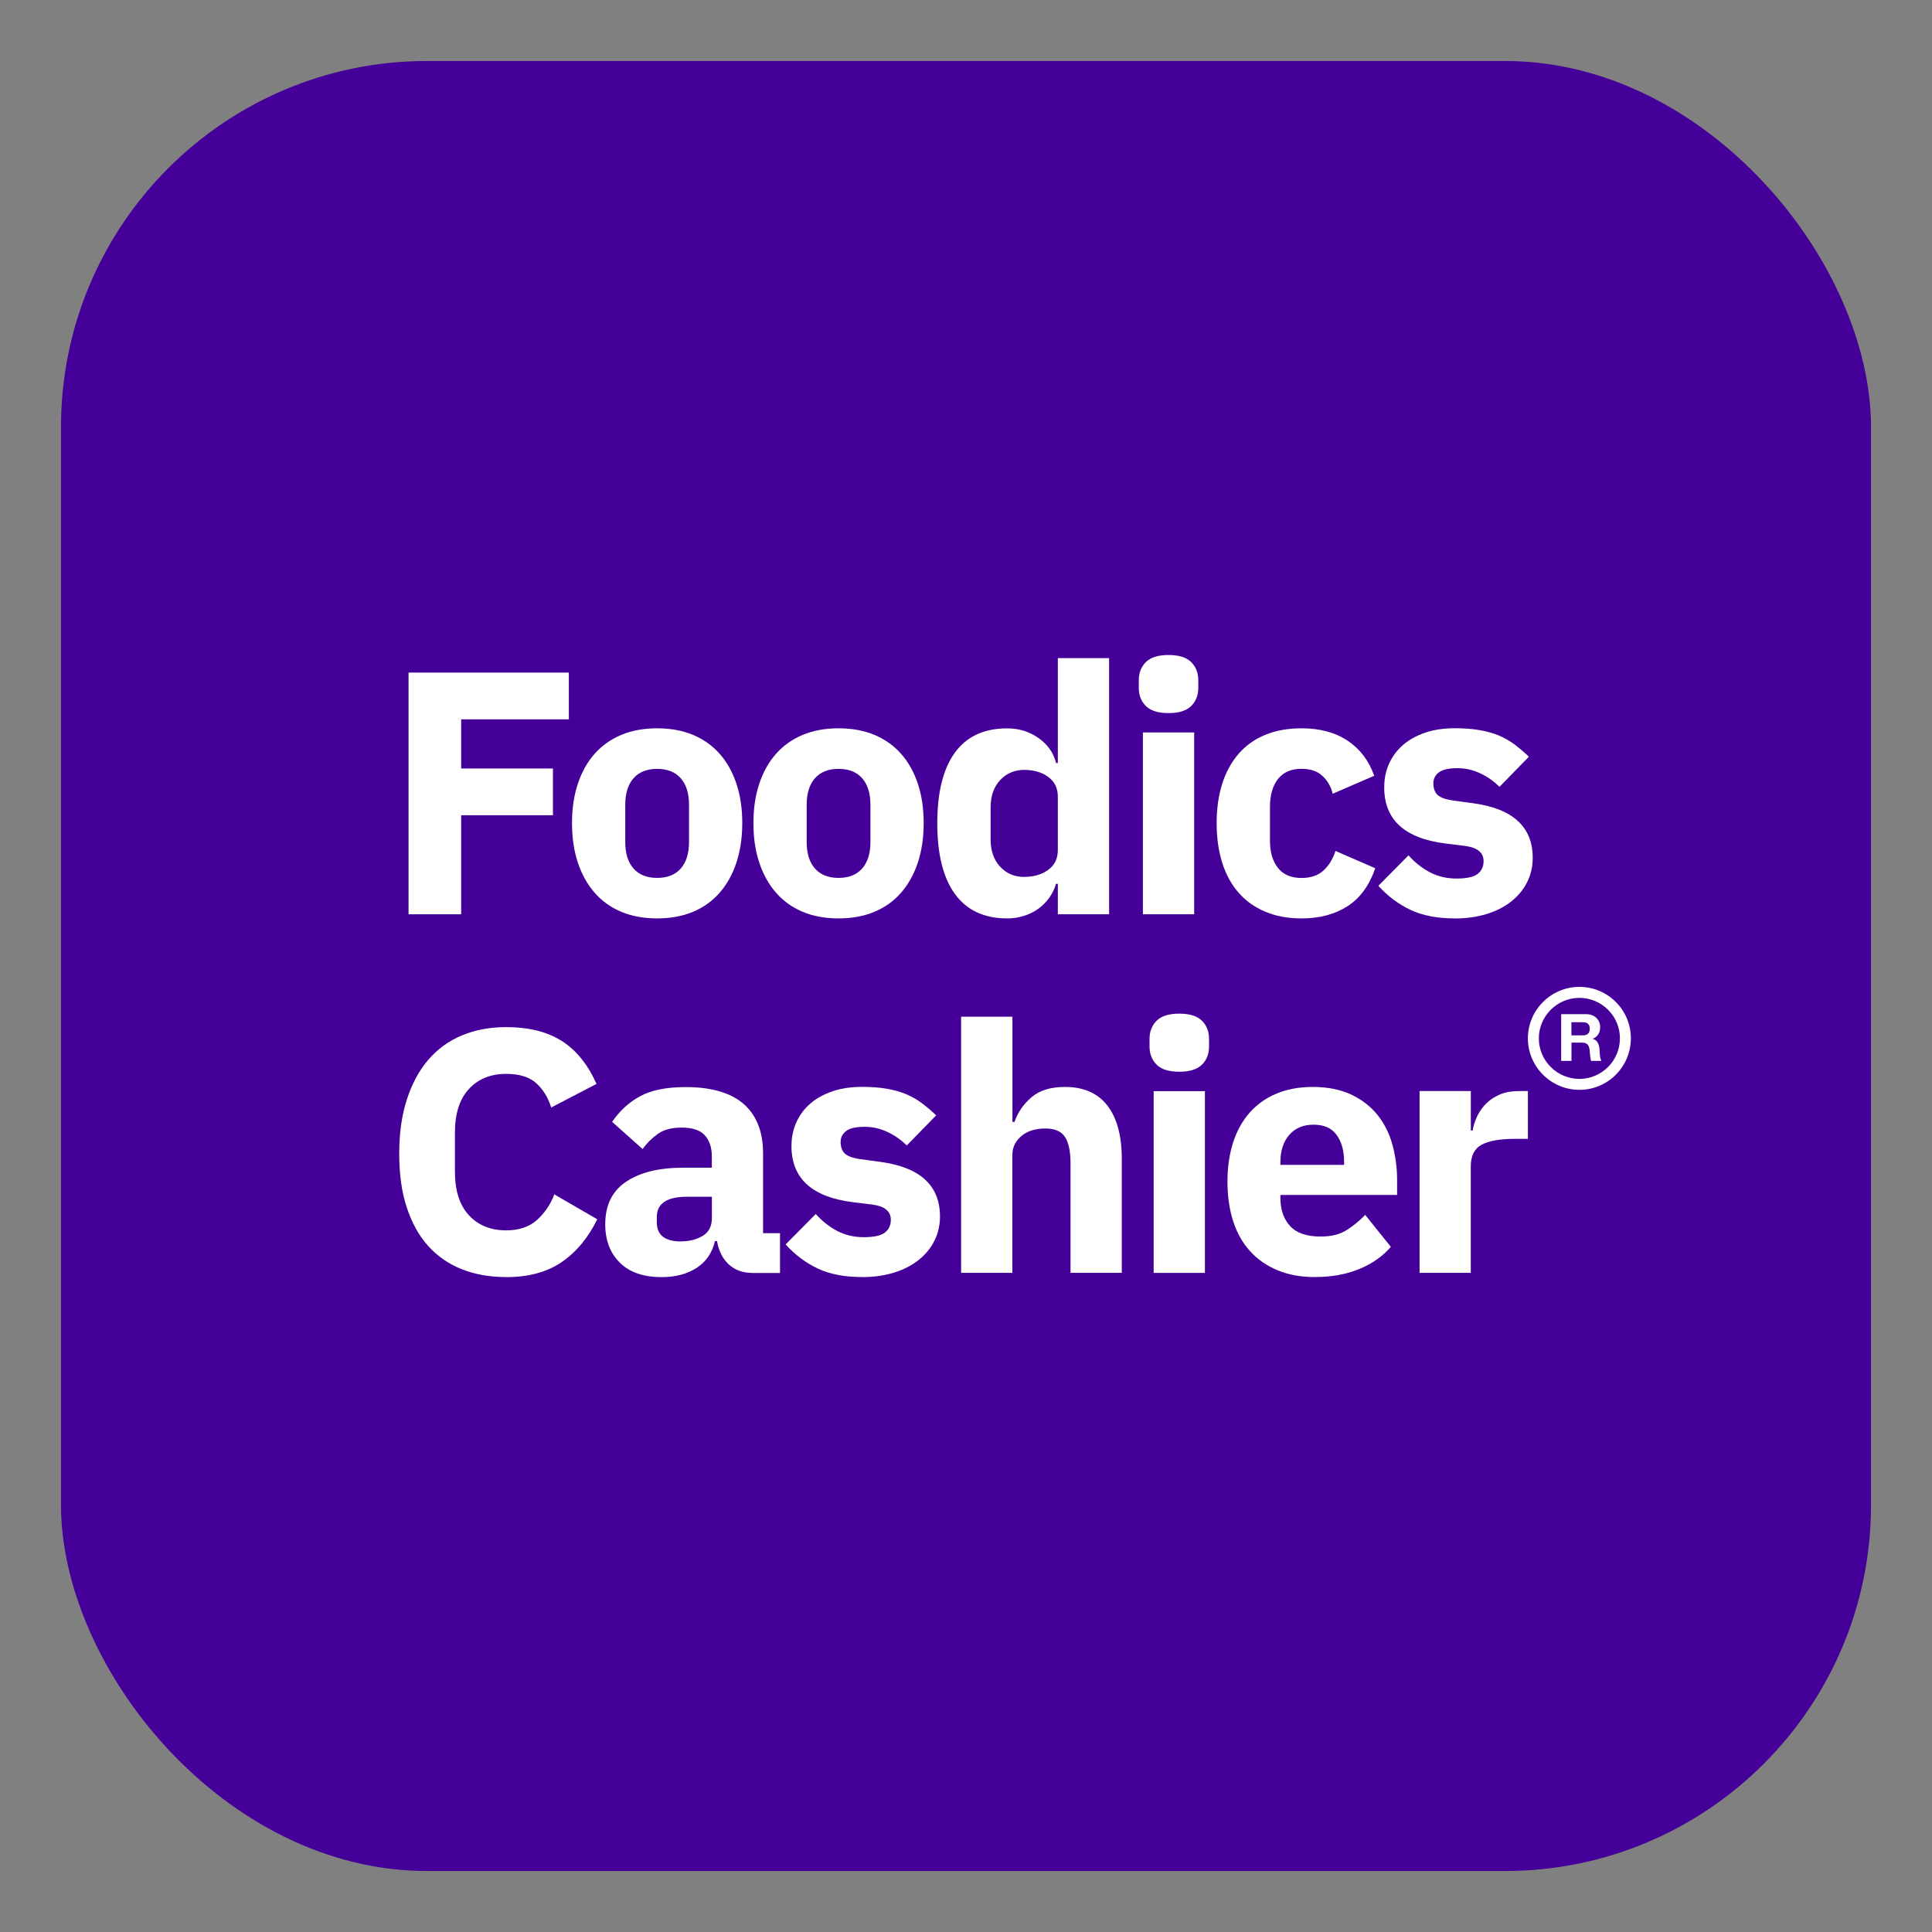 <?xml version="1.0" encoding="UTF-8"?> <svg xmlns="http://www.w3.org/2000/svg" id="Layer_1" viewBox="0 0 300 300"><rect x="0" y="0" width="300" height="300" fill="#808080" stroke="none"/><defs><style>.cls-1{fill:#fff;}.cls-2{fill:#409;}</style></defs><rect class="cls-2" x="9.47" y="9.47" width="281.06" height="281.06" rx="56.85" ry="56.85"></rect><path class="cls-1" d="m63.44,141.97v-37.53h24.89v7.26h-16.72v7.63h14.25v7.26h-14.25v15.38h-8.17Z"></path><path class="cls-1" d="m102.04,142.61c-2.08,0-3.93-.34-5.56-1.02-1.63-.68-3.01-1.67-4.14-2.96-1.13-1.29-2-2.85-2.61-4.68s-.91-3.87-.91-6.13.3-4.3.91-6.13c.61-1.83,1.48-3.38,2.61-4.65,1.13-1.27,2.51-2.25,4.14-2.93,1.63-.68,3.48-1.02,5.56-1.02s3.93.34,5.56,1.02c1.63.68,3.01,1.66,4.14,2.93,1.13,1.27,2,2.82,2.61,4.65.61,1.83.91,3.87.91,6.13s-.31,4.3-.91,6.13c-.61,1.83-1.48,3.39-2.61,4.68-1.13,1.29-2.51,2.28-4.14,2.96-1.63.68-3.49,1.02-5.56,1.02Zm0-6.29c1.58,0,2.8-.48,3.66-1.45.86-.97,1.29-2.35,1.29-4.14v-5.75c0-1.79-.43-3.17-1.29-4.14-.86-.97-2.08-1.45-3.66-1.45s-2.8.48-3.66,1.45-1.29,2.35-1.29,4.14v5.75c0,1.79.43,3.17,1.29,4.14s2.08,1.45,3.66,1.45Z"></path><path class="cls-1" d="m130.21,142.61c-2.08,0-3.93-.34-5.56-1.02-1.63-.68-3.01-1.67-4.14-2.96-1.13-1.29-2-2.85-2.61-4.68s-.91-3.87-.91-6.13.3-4.3.91-6.13,1.48-3.38,2.61-4.65c1.13-1.27,2.51-2.25,4.14-2.93,1.63-.68,3.48-1.02,5.56-1.02s3.93.34,5.56,1.02c1.63.68,3.01,1.66,4.14,2.93,1.13,1.27,2,2.82,2.61,4.65.61,1.83.91,3.87.91,6.13s-.31,4.3-.91,6.13c-.61,1.83-1.48,3.39-2.61,4.68-1.13,1.29-2.51,2.28-4.14,2.96-1.63.68-3.49,1.02-5.56,1.02Zm0-6.29c1.58,0,2.8-.48,3.66-1.45.86-.97,1.29-2.35,1.29-4.14v-5.75c0-1.79-.43-3.17-1.29-4.14-.86-.97-2.08-1.45-3.66-1.45s-2.8.48-3.66,1.45c-.86.97-1.29,2.35-1.29,4.14v5.75c0,1.79.43,3.17,1.29,4.14.86.97,2.08,1.45,3.66,1.45Z"></path><path class="cls-1" d="m164.25,137.24h-.27c-.22.75-.56,1.46-1.02,2.12-.47.66-1.03,1.24-1.69,1.72-.66.48-1.42.86-2.26,1.13-.84.27-1.71.4-2.61.4-3.58,0-6.29-1.27-8.12-3.79-1.83-2.53-2.74-6.19-2.74-10.99s.91-8.46,2.74-10.97c1.83-2.51,4.53-3.76,8.12-3.76,1.83,0,3.45.5,4.87,1.51,1.42,1,2.32,2.29,2.72,3.87h.27v-16.29h7.96v39.78h-7.96v-4.73Zm-5.21-1.08c1.51,0,2.75-.37,3.74-1.1.99-.73,1.48-1.75,1.48-3.04v-8.33c0-1.29-.49-2.3-1.48-3.04-.99-.73-2.23-1.1-3.74-1.1s-2.75.53-3.74,1.59c-.99,1.06-1.48,2.48-1.48,4.27v4.89c0,1.79.49,3.22,1.48,4.28.99,1.06,2.23,1.59,3.74,1.59Z"></path><path class="cls-1" d="m181.45,110.73c-1.61,0-2.79-.37-3.52-1.1s-1.1-1.67-1.1-2.82v-1.18c0-1.15.37-2.09,1.1-2.82s1.91-1.1,3.52-1.1,2.79.37,3.52,1.1,1.1,1.68,1.1,2.82v1.18c0,1.15-.37,2.09-1.1,2.82s-1.91,1.1-3.52,1.1Zm-3.98,3.01h7.96v28.23h-7.96v-28.23Z"></path><path class="cls-1" d="m202.1,142.61c-2.12,0-4-.35-5.65-1.05-1.65-.7-3.03-1.68-4.14-2.96-1.11-1.27-1.95-2.82-2.53-4.65-.57-1.83-.86-3.87-.86-6.13s.29-4.29.86-6.1c.57-1.81,1.42-3.36,2.53-4.65,1.11-1.29,2.49-2.28,4.14-2.96s3.53-1.02,5.65-1.02c2.87,0,5.26.65,7.18,1.94,1.92,1.29,3.29,3.1,4.11,5.43l-6.45,2.79c-.25-1.07-.77-1.99-1.56-2.74-.79-.75-1.88-1.13-3.28-1.13-1.61,0-2.83.53-3.66,1.59-.82,1.06-1.24,2.48-1.24,4.28v5.27c0,1.79.41,3.21,1.24,4.25.82,1.04,2.04,1.56,3.66,1.56,1.43,0,2.57-.39,3.41-1.16.84-.77,1.46-1.78,1.86-3.04l6.18,2.69c-.93,2.69-2.37,4.66-4.33,5.91-1.95,1.25-4.33,1.88-7.12,1.88Z"></path><path class="cls-1" d="m225.91,142.61c-2.72,0-5.02-.44-6.88-1.32-1.86-.88-3.53-2.13-5-3.74l4.68-4.73c1,1.11,2.11,1.99,3.33,2.63,1.22.64,2.6.97,4.14.97s2.67-.24,3.28-.73c.61-.48.91-1.14.91-1.96,0-1.33-.95-2.12-2.85-2.37l-3.06-.38c-6.34-.79-9.52-3.69-9.52-8.71,0-1.36.26-2.61.78-3.74.52-1.13,1.25-2.1,2.2-2.9.95-.81,2.1-1.43,3.44-1.88,1.34-.45,2.86-.67,4.54-.67,1.47,0,2.77.1,3.9.3s2.13.48,3.01.86c.88.38,1.68.84,2.42,1.4.73.56,1.46,1.17,2.18,1.86l-4.57,4.68c-.9-.9-1.91-1.6-3.04-2.12-1.13-.52-2.28-.78-3.47-.78-1.36,0-2.33.22-2.9.65-.57.43-.86,1-.86,1.72s.21,1.34.62,1.75c.41.41,1.19.71,2.34.89l3.17.43c6.2.83,9.3,3.66,9.3,8.49,0,1.36-.29,2.62-.86,3.76-.57,1.15-1.39,2.14-2.45,2.99-1.06.84-2.33,1.5-3.82,1.96-1.49.46-3.14.7-4.97.7Z"></path><path class="cls-1" d="m78.6,198.3c-2.55,0-4.84-.4-6.88-1.21-2.04-.81-3.78-2.01-5.22-3.6-1.43-1.59-2.54-3.58-3.33-5.97s-1.18-5.17-1.18-8.36.39-5.96,1.18-8.41,1.9-4.52,3.33-6.18c1.43-1.67,3.17-2.93,5.22-3.79s4.34-1.29,6.88-1.29c3.48,0,6.34.71,8.6,2.13,2.26,1.42,4.07,3.65,5.43,6.69l-7.04,3.66c-.5-1.58-1.28-2.84-2.34-3.79-1.06-.95-2.61-1.43-4.65-1.43-2.4,0-4.33.78-5.78,2.34-1.45,1.56-2.18,3.83-2.18,6.8v6.02c0,2.98.73,5.24,2.18,6.8,1.45,1.56,3.38,2.34,5.78,2.34,2.01,0,3.61-.55,4.81-1.64,1.2-1.09,2.09-2.41,2.66-3.95l6.67,3.87c-1.4,2.87-3.24,5.08-5.51,6.64-2.28,1.56-5.15,2.34-8.63,2.34Z"></path><path class="cls-1" d="m116.72,197.65c-1.43,0-2.63-.45-3.58-1.34-.95-.89-1.55-2.1-1.8-3.6h-.32c-.43,1.83-1.38,3.22-2.85,4.17-1.47.95-3.28,1.43-5.43,1.43-2.83,0-5-.75-6.5-2.25-1.51-1.5-2.26-3.48-2.26-5.95,0-2.97,1.08-5.17,3.25-6.62,2.17-1.45,5.12-2.17,8.84-2.17h4.46v-1.77c0-1.36-.36-2.45-1.08-3.25-.72-.81-1.92-1.21-3.6-1.21-1.58,0-2.83.34-3.76,1.02-.93.68-1.7,1.45-2.31,2.31l-4.73-4.22c1.15-1.69,2.59-3.02,4.33-3.97,1.74-.95,4.1-1.43,7.07-1.43,4.01,0,7.02.88,9.03,2.63,2.01,1.76,3.01,4.32,3.01,7.69v12.37h2.63v6.18h-4.41Zm-11.02-4.89c1.32,0,2.46-.28,3.41-.85.95-.57,1.43-1.49,1.43-2.77v-3.31h-3.87c-3.12,0-4.68,1.05-4.68,3.15v.8c0,1.03.32,1.79.97,2.27s1.56.72,2.74.72Z"></path><path class="cls-1" d="m133.87,198.3c-2.72,0-5.02-.44-6.88-1.32-1.86-.88-3.53-2.13-5-3.74l4.68-4.73c1,1.11,2.11,1.99,3.33,2.63,1.22.64,2.6.97,4.14.97s2.67-.24,3.28-.73c.61-.48.91-1.14.91-1.96,0-1.33-.95-2.12-2.85-2.37l-3.06-.38c-6.34-.79-9.52-3.69-9.52-8.71,0-1.36.26-2.61.78-3.74.52-1.13,1.25-2.1,2.2-2.9.95-.81,2.1-1.43,3.44-1.88,1.34-.45,2.86-.67,4.54-.67,1.47,0,2.77.1,3.9.3s2.13.48,3.01.86c.88.38,1.68.84,2.42,1.4.73.56,1.46,1.17,2.18,1.86l-4.57,4.68c-.9-.9-1.91-1.6-3.04-2.12-1.13-.52-2.28-.78-3.47-.78-1.36,0-2.33.22-2.9.65-.57.43-.86,1-.86,1.72s.21,1.34.62,1.75c.41.41,1.19.71,2.34.89l3.17.43c6.2.83,9.3,3.66,9.3,8.49,0,1.36-.29,2.62-.86,3.76s-1.39,2.14-2.45,2.99c-1.06.84-2.33,1.5-3.82,1.96s-3.14.7-4.97.7Z"></path><path class="cls-1" d="m149.25,157.87h7.96v16.34h.32c.5-1.47,1.38-2.74,2.63-3.82,1.25-1.08,2.99-1.61,5.21-1.61,2.9,0,5.1.97,6.59,2.9,1.49,1.93,2.23,4.7,2.23,8.28v17.69h-7.96v-17.04c0-1.83-.29-3.18-.86-4.06-.57-.88-1.59-1.32-3.06-1.32-.65,0-1.27.08-1.88.24-.61.16-1.16.42-1.64.78-.48.36-.87.8-1.16,1.32-.29.52-.43,1.12-.43,1.8v18.28h-7.96v-39.78Z"></path><path class="cls-1" d="m183.12,166.42c-1.61,0-2.79-.37-3.52-1.1-.73-.73-1.1-1.67-1.1-2.82v-1.18c0-1.15.37-2.09,1.1-2.82.73-.73,1.91-1.1,3.52-1.1s2.79.37,3.52,1.1c.73.73,1.1,1.68,1.1,2.82v1.18c0,1.15-.37,2.09-1.1,2.82-.73.73-1.91,1.1-3.52,1.1Zm-3.98,3.01h7.96v28.23h-7.96v-28.23Z"></path><path class="cls-1" d="m204.14,198.3c-2.15,0-4.07-.35-5.75-1.05-1.69-.7-3.11-1.68-4.27-2.96-1.16-1.27-2.04-2.82-2.63-4.65-.59-1.83-.89-3.87-.89-6.13s.29-4.24.86-6.05c.57-1.81,1.43-3.36,2.55-4.65,1.13-1.29,2.52-2.29,4.17-2.98,1.65-.7,3.53-1.05,5.64-1.05,2.33,0,4.33.4,5.99,1.18,1.67.79,3.03,1.85,4.09,3.17,1.06,1.33,1.83,2.86,2.31,4.6.48,1.74.73,3.56.73,5.46v2.36h-18.12v.43c0,1.85.5,3.32,1.51,4.4,1,1.09,2.58,1.63,4.73,1.63,1.65,0,2.99-.33,4.03-.99,1.04-.66,2.01-1.45,2.9-2.37l3.98,4.96c-1.26,1.47-2.9,2.62-4.92,3.45-2.03.83-4.33,1.24-6.91,1.24Zm-.16-23.66c-1.61,0-2.88.53-3.79,1.59-.91,1.06-1.37,2.46-1.37,4.22v.43h9.89v-.48c0-1.72-.39-3.11-1.16-4.17-.77-1.06-1.96-1.59-3.58-1.59Z"></path><path class="cls-1" d="m220.43,197.65v-28.23h7.96v6.13h.27c.14-.79.39-1.55.75-2.29.36-.73.83-1.39,1.42-1.96.59-.57,1.3-1.03,2.12-1.37.82-.34,1.79-.51,2.9-.51h1.4v7.42h-1.99c-2.33,0-4.06.3-5.19.91-1.13.61-1.69,1.74-1.69,3.39v16.51h-7.96Z"></path><path class="cls-1" d="m247.31,161.32v-.02c.81-.32,1.16-.96,1.16-1.82,0-1.09-.83-2-2.14-2h-3.91v7.26h1.6v-2.84h1.6c.81,0,1.1.34,1.21,1.1.08.58.06,1.28.25,1.74h1.6c-.28-.41-.27-1.26-.3-1.73-.05-.73-.27-1.5-1.06-1.7Zm-1.55-.55h-1.75v-2.04h1.75c.71,0,1.1.3,1.1,1,0,.74-.4,1.04-1.1,1.04Z"></path><path class="cls-1" d="m245.25,153.24c-4.4,0-8,3.59-8,7.99s3.59,8,8,8,7.99-3.58,7.99-8-3.59-7.99-7.99-7.99Zm0,14.29c-3.47,0-6.3-2.83-6.3-6.29s2.83-6.29,6.3-6.29,6.3,2.83,6.29,6.29c0,3.47-2.83,6.29-6.29,6.29Z"></path></svg> 